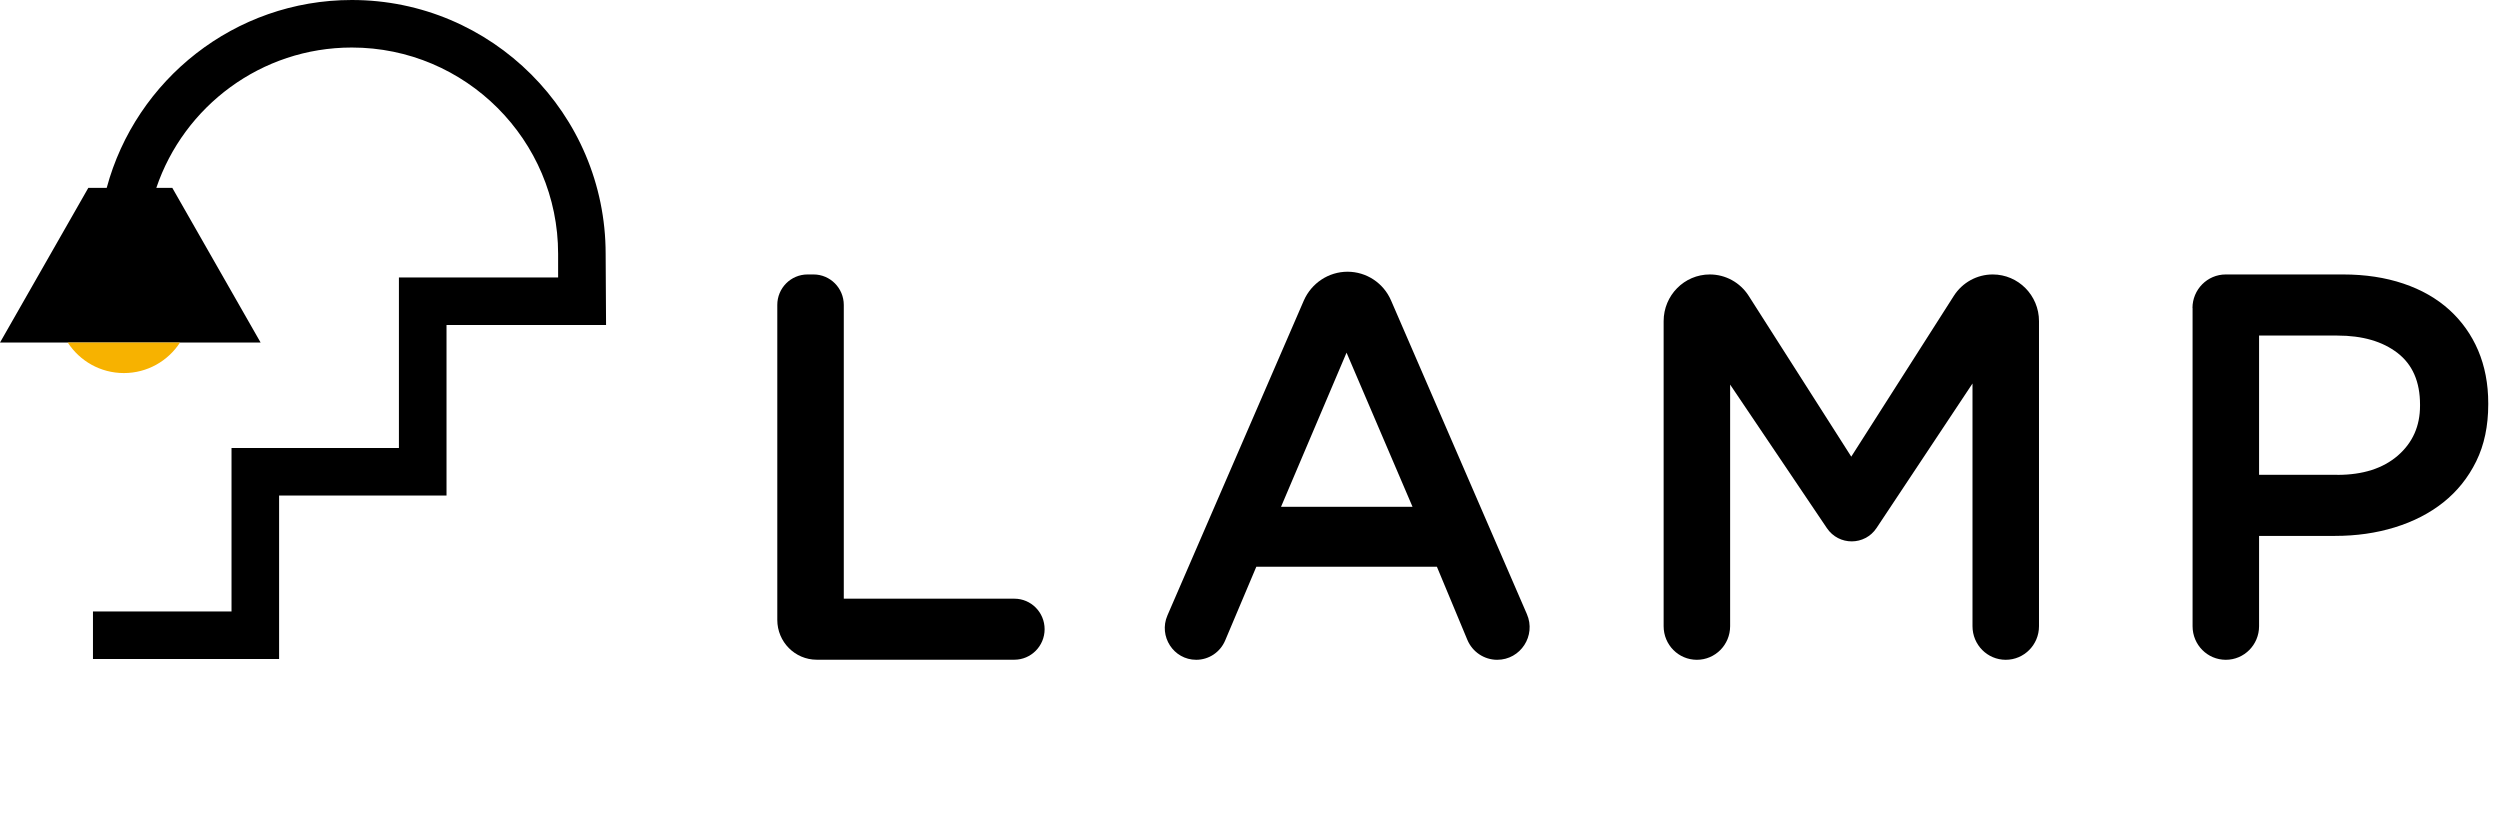 <svg width='97' height='32' viewBox='0 0 97 32' fill='none' xmlns='http://www.w3.org/2000/svg'>
  <path
    fill-rule='evenodd'
    clip-rule='evenodd'
    d='M53.973 11.659C53.681 10.981 53.018 10.543 52.284 10.543C51.554 10.543 50.888 10.981 50.589 11.659L45.296 23.879C44.946 24.689 45.534 25.6 46.413 25.6C46.902 25.6 47.342 25.307 47.535 24.854L48.745 21.99H55.752L56.933 24.825C57.129 25.294 57.586 25.6 58.091 25.6C58.999 25.6 59.607 24.664 59.243 23.827L53.973 11.659ZM52.246 13.683L54.806 19.664H49.704L52.246 13.683Z'
    fill='black'></path>
  <path
    d='M31.565 10.649H31.333C30.683 10.649 30.156 11.18 30.159 11.836V24.052C30.159 24.905 30.844 25.597 31.69 25.597H39.357C40.004 25.597 40.531 25.066 40.531 24.413C40.531 23.76 40.007 23.229 39.357 23.229H32.739V11.833C32.739 11.18 32.215 10.649 31.565 10.649Z'
    fill='black'></path>
  <path
    d='M66.341 10.649C66.952 10.649 67.518 10.961 67.849 11.479L71.829 17.718L75.809 11.479C76.14 10.961 76.707 10.649 77.318 10.649C78.309 10.649 79.113 11.46 79.113 12.461V24.297C79.113 25.018 78.534 25.6 77.823 25.6C77.109 25.6 76.533 25.018 76.533 24.297V14.88L72.811 20.485C72.354 21.176 71.347 21.18 70.883 20.491L67.129 14.922V24.297C67.129 25.018 66.55 25.6 65.839 25.6C65.124 25.6 64.549 25.018 64.549 24.297V12.461C64.549 11.46 65.35 10.649 66.341 10.649Z'
    fill='black'></path>
  <path
    fill-rule='evenodd'
    clip-rule='evenodd'
    d='M86.358 10.649C85.647 10.649 85.068 11.232 85.068 11.952H85.072V24.297C85.072 25.018 85.647 25.6 86.362 25.6C87.073 25.6 87.652 25.018 87.652 24.297V20.793H90.602C91.422 20.793 92.195 20.684 92.915 20.462C93.636 20.24 94.266 19.918 94.804 19.49C95.341 19.062 95.766 18.532 96.078 17.898C96.39 17.264 96.544 16.527 96.544 15.688V15.646C96.544 14.893 96.412 14.208 96.152 13.596C95.891 12.985 95.515 12.457 95.029 12.017C94.54 11.576 93.948 11.238 93.25 11.003C92.552 10.768 91.773 10.649 90.911 10.649H86.358ZM93.037 17.676C92.462 18.174 91.68 18.425 90.689 18.425V18.422H87.652V13.02H90.689C91.664 13.02 92.442 13.246 93.025 13.696C93.607 14.146 93.897 14.812 93.897 15.7V15.745C93.897 16.534 93.61 17.177 93.037 17.676Z'
    fill='black'></path>
  <path
    d='M13.651 0C19.082 0 23.499 4.417 23.499 9.848L23.515 12.609H17.325V19.227H10.829V25.568H3.607V23.724H8.983V17.383H15.478V10.765H21.655V9.848C21.655 5.434 18.065 1.844 13.651 1.844C10.131 1.844 7.135 4.127 6.065 7.29H6.686L10.112 13.291H0L3.426 7.29H4.14C5.268 3.096 9.105 0 13.651 0Z'
    fill='black'></path>
  <path
    d='M2.629 13.291C3.091 14.003 3.894 14.475 4.806 14.475C5.719 14.475 6.522 14.003 6.984 13.291H2.629Z'
    fill='#F7B200'></path>
</svg>
